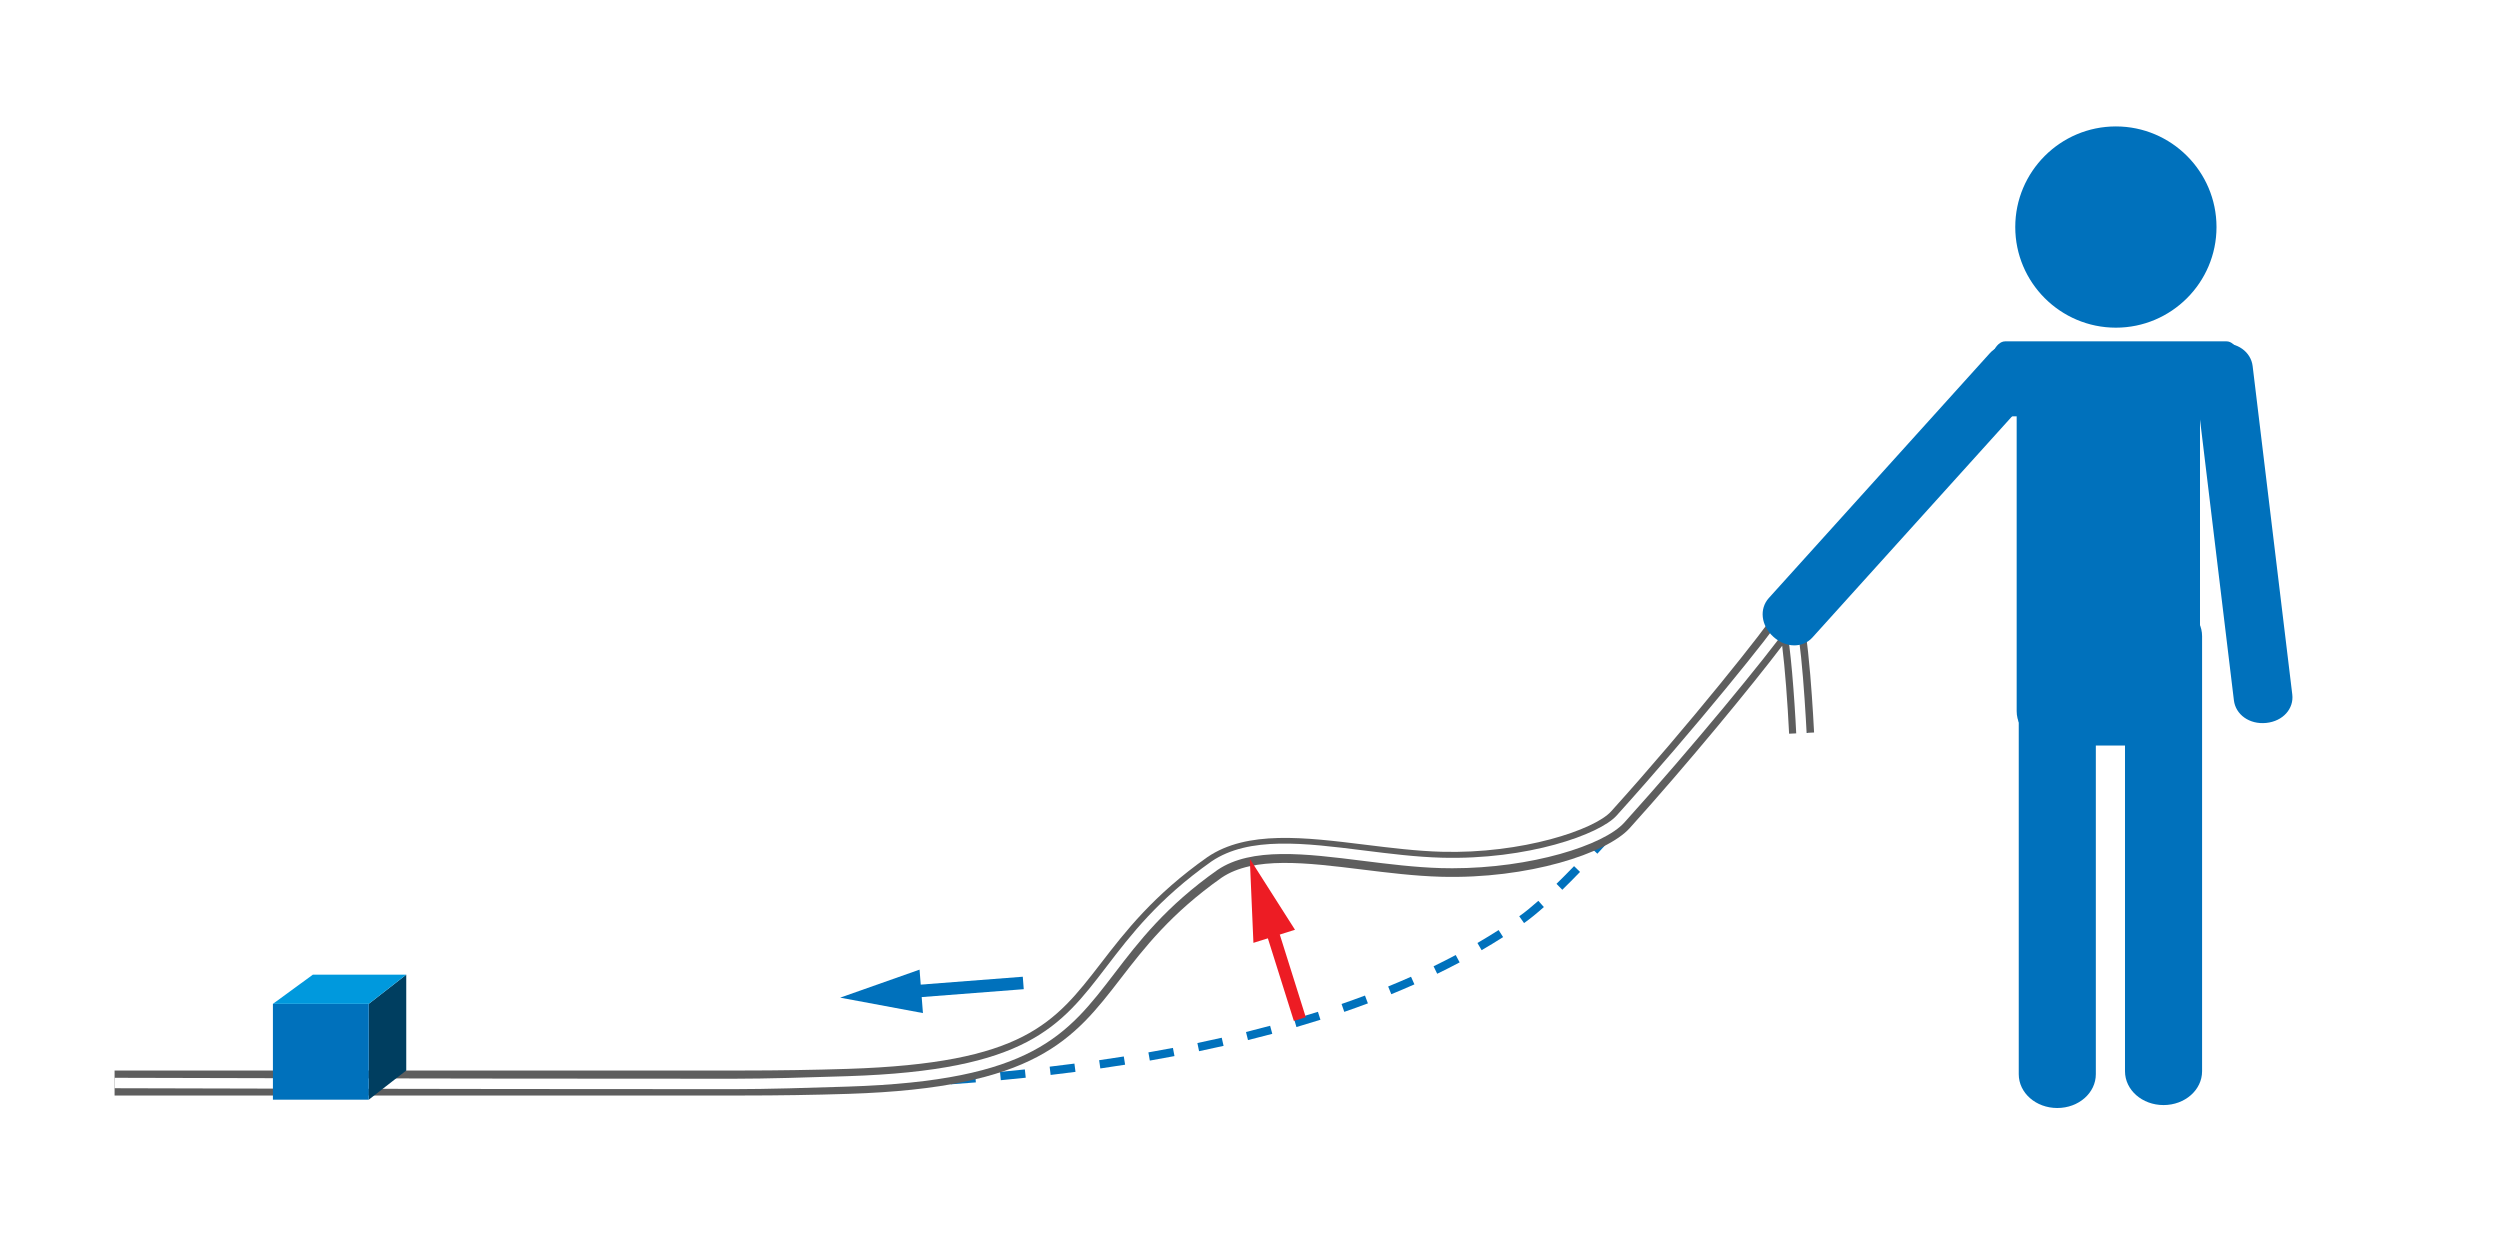 <?xml version="1.0" encoding="utf-8"?>
<!-- Generator: Adobe Illustrator 16.0.0, SVG Export Plug-In . SVG Version: 6.00 Build 0)  -->
<!DOCTYPE svg PUBLIC "-//W3C//DTD SVG 1.1//EN" "http://www.w3.org/Graphics/SVG/1.1/DTD/svg11.dtd">
<svg xmlns="http://www.w3.org/2000/svg" xmlns:xlink="http://www.w3.org/1999/xlink" version="1.1" x="0px" y="0px" viewBox="0 0 1200 603.846" enable-background="new 0 0 1200 603.846" xml:space="preserve">
<g id="bg">
	<rect y="-0.154" fill="#FFFFFF" width="1200" height="605"/>
</g>
<g id="Layer_5">
	<path fill="#0071BC" d="M348,523.846h-12v-4h12V523.846z M324,523.846h-12v-4h12V523.846z M300,523.846h-12v-4h12V523.846z    M276,523.846h-12v-4h12V523.846z M252,523.846h-12v-4h12V523.846z M228,523.846h-12v-4h12V523.846z M204,523.846h-12v-4h12   V523.846z M180,523.846h-12v-4h12V523.846z M156,523.846h-12v-4h12V523.846z M132,523.846h-12v-4h12V523.846z M108,523.846H96v-4   h12V523.846z M84,523.846H72v-4h12V523.846z M60,523.846h-4v-4h4V523.846z M360.361,523.843l-0.008-4   c4.003-0.008,7.995-0.031,11.976-0.069l0.038,4C368.377,523.812,364.375,523.835,360.361,523.843z M384.383,523.612l-0.069-4   c4.008-0.069,8.001-0.154,11.982-0.257l0.103,3.998C392.407,523.456,388.402,523.542,384.383,523.612z M408.411,522.995   l-0.136-3.998c4.006-0.137,7.998-0.29,11.975-0.461l0.172,3.996C416.433,522.703,412.43,522.858,408.411,522.995z M432.427,521.96   l-0.208-3.994c4.005-0.209,7.992-0.436,11.962-0.682l0.247,3.992C440.446,521.524,436.445,521.751,432.427,521.96z    M456.423,520.475l-0.287-3.99c4.001-0.287,7.982-0.595,11.944-0.922l0.33,3.986C464.434,519.878,460.438,520.186,456.423,520.475z    M480.387,518.495l-0.373-3.982c4.005-0.375,8.016-0.774,11.919-1.186l0.419,3.979   C488.433,517.717,484.407,518.118,480.387,518.495z M504.304,515.974l-0.468-3.973c3.996-0.471,7.995-0.967,11.885-1.475   l0.518,3.967C512.333,515.003,508.317,515.501,504.304,515.974z M528.155,512.856l-0.57-3.959   c3.979-0.574,7.962-1.177,11.837-1.793l0.628,3.951C536.156,511.673,532.154,512.28,528.155,512.856z M551.916,509.081   l-0.686-3.941c3.919-0.682,7.881-1.404,11.774-2.146l0.749,3.93C559.839,507.668,555.856,508.394,551.916,509.081z    M575.556,504.571l-0.814-3.916c3.917-0.814,7.851-1.67,11.691-2.541l0.885,3.9C583.454,502.891,579.497,503.751,575.556,504.571z    M599.033,499.241l-0.959-3.883c3.887-0.96,7.784-1.964,11.582-2.984l1.038,3.863C606.869,497.264,602.946,498.275,599.033,499.241   z M622.29,492.988l-1.121-3.84c3.846-1.123,7.692-2.294,11.436-3.481l1.209,3.813C630.042,490.676,626.165,491.856,622.29,492.988z    M645.254,485.694l-1.305-3.781c3.791-1.308,7.573-2.668,11.241-4.044l1.404,3.746   C652.894,483.002,649.078,484.375,645.254,485.694z M667.822,477.221l-1.512-3.703c3.713-1.516,7.407-3.09,10.981-4.679   l1.625,3.654C675.306,474.099,671.573,475.69,667.822,477.221z M689.859,467.412l-1.746-3.6c3.618-1.755,7.196-3.57,10.635-5.395   l1.875,3.533C697.142,463.797,693.521,465.635,689.859,467.412z M711.179,456.09l-2.01-3.459c3.459-2.01,6.882-4.095,10.174-6.196   l2.152,3.371C718.156,451.938,714.686,454.052,711.179,456.09z M731.542,443.074l-2.316-3.262l0.205-0.145   c2.539-1.792,5.559-4.238,8.974-7.272l2.656,2.99c-3.526,3.133-6.663,5.673-9.323,7.55L731.542,443.074z M749.907,427.099   l-2.795-2.861c2.631-2.571,5.471-5.43,8.438-8.493l2.873,2.783C755.431,421.618,752.565,424.501,749.907,427.099z M766.731,409.78   l-2.924-2.729c2.616-2.805,5.349-5.776,8.12-8.832l2.963,2.688C772.106,403.976,769.361,406.961,766.731,409.78z M782.935,391.937   l-2.992-2.654c2.633-2.968,5.28-5.981,7.925-9.02l3.018,2.627C788.23,385.938,785.575,388.959,782.935,391.937z M798.761,373.771   l-3.037-2.604c2.615-3.052,5.213-6.108,7.78-9.148l3.057,2.58C803.987,367.647,801.382,370.711,798.761,373.771z M814.296,355.375   l-3.074-2.561c2.609-3.133,5.169-6.227,7.658-9.255l3.09,2.539C819.475,349.134,816.911,352.234,814.296,355.375z M863.77,351.989   c-0.002-0.05-0.243-5.078-0.68-12.019l3.992-0.25c0.438,6.972,0.681,12.027,0.684,12.077L863.77,351.989z M829.584,336.771   l-3.107-2.52c2.631-3.244,5.148-6.375,7.53-9.359l3.127,2.494C834.746,330.378,832.221,333.519,829.584,336.771z M862.257,327.995   c-0.337-4.387-0.687-8.403-1.039-11.939l3.98-0.396c0.355,3.565,0.707,7.613,1.047,12.029L862.257,327.995z M844.606,317.936   l-3.15-2.465c2.753-3.519,5.219-6.716,7.329-9.503l3.189,2.414C849.852,311.187,847.372,314.401,844.606,317.936z M859.772,304.221   c-0.517-3.289-0.965-5.13-1.282-6.146l-2.734-1.746c0.375-0.587,0.549-0.901,0.629-1.061c0.813-1.621,1.888-1.962,2.647-1.962   c2.357,0,3.454,2.405,4.691,10.296L859.772,304.221z"/>
	<path fill="#5E5E5E" d="M356.103,525.846H55v-12h301.103c17.35,0,34.414-0.264,50.718-0.783   c84.56-2.695,99.302-21.798,121.616-50.713c11.817-15.313,25.212-32.67,51.105-50.93l0.098-0.067   c19.053-12.88,46.567-9.482,75.7-5.884c12.125,1.497,24.664,3.046,36.646,3.379c38.597,1.077,73.384-10.555,81.34-19.364   c37.415-41.425,75.764-89.775,78.484-95.011c1.878-3.757,5.135-4.554,7.563-4.041c5.038,1.062,6.247,6.471,7.405,13.998   c0.735,4.78,1.456,11.334,2.143,19.479c1.156,13.74,1.833,27.556,1.84,27.693l-11.986,0.582c-0.721-14.836-2.001-31.6-3.328-42.201   c-14.034,18.55-45.744,57.129-73.215,87.544c-10.946,12.121-48.7,24.478-90.579,23.317c-12.553-0.35-25.38-1.934-37.783-3.466   c-26.807-3.312-52.124-6.438-67.458,3.882c-24.386,17.205-37.183,33.788-48.475,48.421c-22.636,29.332-40.515,52.5-130.734,55.376   C390.772,525.581,373.579,525.846,356.103,525.846z"/>
	<path fill="#FFFFFF" d="M352.052,522.794c-151.247,0-295.619-0.443-297.06-0.448l0.016-5c1.44,0.005,145.806,0.448,297.044,0.448   c16.295,0,36.288-0.639,52.352-1.152l2.529-0.081c86.06-2.743,102.041-23.625,124.158-52.526   c11.681-15.265,24.921-32.566,50.469-50.582c17.968-12.146,44.77-8.786,73.144-5.23c12.275,1.538,24.969,3.129,37.186,3.469   c41.337,1.159,75.929-11.198,84.035-20.174c37.137-41.116,76.277-89.624,79.013-95.096c1.207-2.412,2.989-2.326,3.698-2.172   c2.217,0.468,4.311,0.91,6.793,31.029c1.155,14.014,1.83,28.104,1.837,28.245l-4.994,0.238c-0.996-20.941-2.904-43.816-4.716-52.19   c-8.944,12.827-45.388,57.278-77.92,93.297c-9.859,10.917-44.766,21.893-82.538,21.895c-1.778,0-3.558-0.024-5.347-0.074   c-12.46-0.347-25.275-1.953-37.669-3.506c-27.416-3.436-53.312-6.682-69.681,4.384c-24.882,17.548-37.875,34.526-49.339,49.506   c-22.954,29.995-39.539,51.667-127.969,54.486l-2.528,0.08C388.463,522.154,368.427,522.794,352.052,522.794z"/>
</g>
<g id="Layer_4">
	<g>
		<path fill="#0071BC" d="M1006,515.615c0,8.963-8.209,16.228-18.5,16.228l0,0c-10.291,0-18.5-7.265-18.5-16.228V306.772    c0-8.963,8.209-16.228,18.5-16.228l0,0c10.291,0,18.5,7.265,18.5,16.228V515.615z"/>
		<path fill="#0071BC" d="M869.967,305.995c-4.557,5.047-12.651,5.163-18.723-0.318l0,0c-6.072-5.481-6.782-13.545-2.228-18.593    l106.152-117.594c4.555-5.046,12.651-5.162,18.724,0.319l0,0c6.071,5.481,6.78,13.546,2.227,18.592L869.967,305.995z"/>
		<path fill="#0071BC" d="M1072.275,336.17c0.816,6.765,7.368,11.655,15.488,10.84l0,0c8.123-0.817,13.35-6.893,12.532-13.657    l-19.03-157.645c-0.817-6.765-7.369-11.657-15.489-10.839l0,0c-8.122,0.816-13.349,6.893-12.532,13.658L1072.275,336.17z"/>
		<path fill="#0071BC" d="M962.499,199.846c-4.559,0-8.256-7.709-8.256-18l0,0c0-10.292,3.697-18,8.256-18h106.245    c4.559,0,8.256,7.709,8.256,18l0,0c0,10.292-3.697,18-8.256,18H962.499z"/>
		<path fill="#0071BC" d="M1057,514.204c0,8.963-8.209,16.229-18.5,16.229l0,0c-10.291,0-18.5-7.266-18.5-16.229V305.361    c0-8.963,8.209-16.228,18.5-16.228l0,0c10.291,0,18.5,7.265,18.5,16.228V514.204z"/>
		<path fill="#0071BC" d="M1056,341.344c0,9.351-9.161,16.502-19.897,16.502h-48.606c-10.736,0-19.496-7.151-19.496-16.502V197.411    c0-9.352,8.76-16.565,19.496-16.565h48.606c10.736,0,19.897,7.213,19.897,16.565V341.344z"/>
		<g>
			<circle fill="#0071BC" cx="1015.622" cy="108.983" r="50.799"/>
			<path fill="#FFFFFF" d="M1015.623,162.283c-29.39,0-53.3-23.91-53.3-53.3c0-29.389,23.91-53.299,53.3-53.299     c29.389,0,53.298,23.91,53.298,53.299C1068.921,138.373,1045.012,162.283,1015.623,162.283z M1015.623,60.684     c-26.633,0-48.3,21.667-48.3,48.299c0,26.633,21.667,48.3,48.3,48.3c26.632,0,48.298-21.667,48.298-48.3     C1063.921,82.351,1042.255,60.684,1015.623,60.684z"/>
		</g>
	</g>
	<g>
		<polygon fill="#003E60" points="177,527.846 177,481.846 195,467.846 195,513.846   "/>
		<rect x="131" y="481.846" fill="#0071BC" width="46" height="46"/>
		<polygon fill="#0099DD" points="131,481.846 177,481.846 195,467.846 150.167,467.846   "/>
	</g>
</g>
<g id="Layer_6">
	<g>
		
			<rect x="592.402" y="462.9" transform="matrix(0.3 0.954 -0.954 0.3 876.016 -262.33)" fill="#ED1C24" width="48.804" height="5.999"/>
		<g>
			<polygon fill="#ED1C24" points="621.596,446.288 599.901,412.202 601.643,452.568    "/>
		</g>
	</g>
	<g>
		
			<rect x="460.236" y="445.979" transform="matrix(0.077 0.997 -0.997 0.077 900.139 -24.367)" fill="#0071BC" width="6" height="56.47"/>
		<g>
			<polygon fill="#0071BC" points="441.388,465.421 403.289,478.874 443.009,486.277    "/>
		</g>
	</g>
</g>
</svg>
